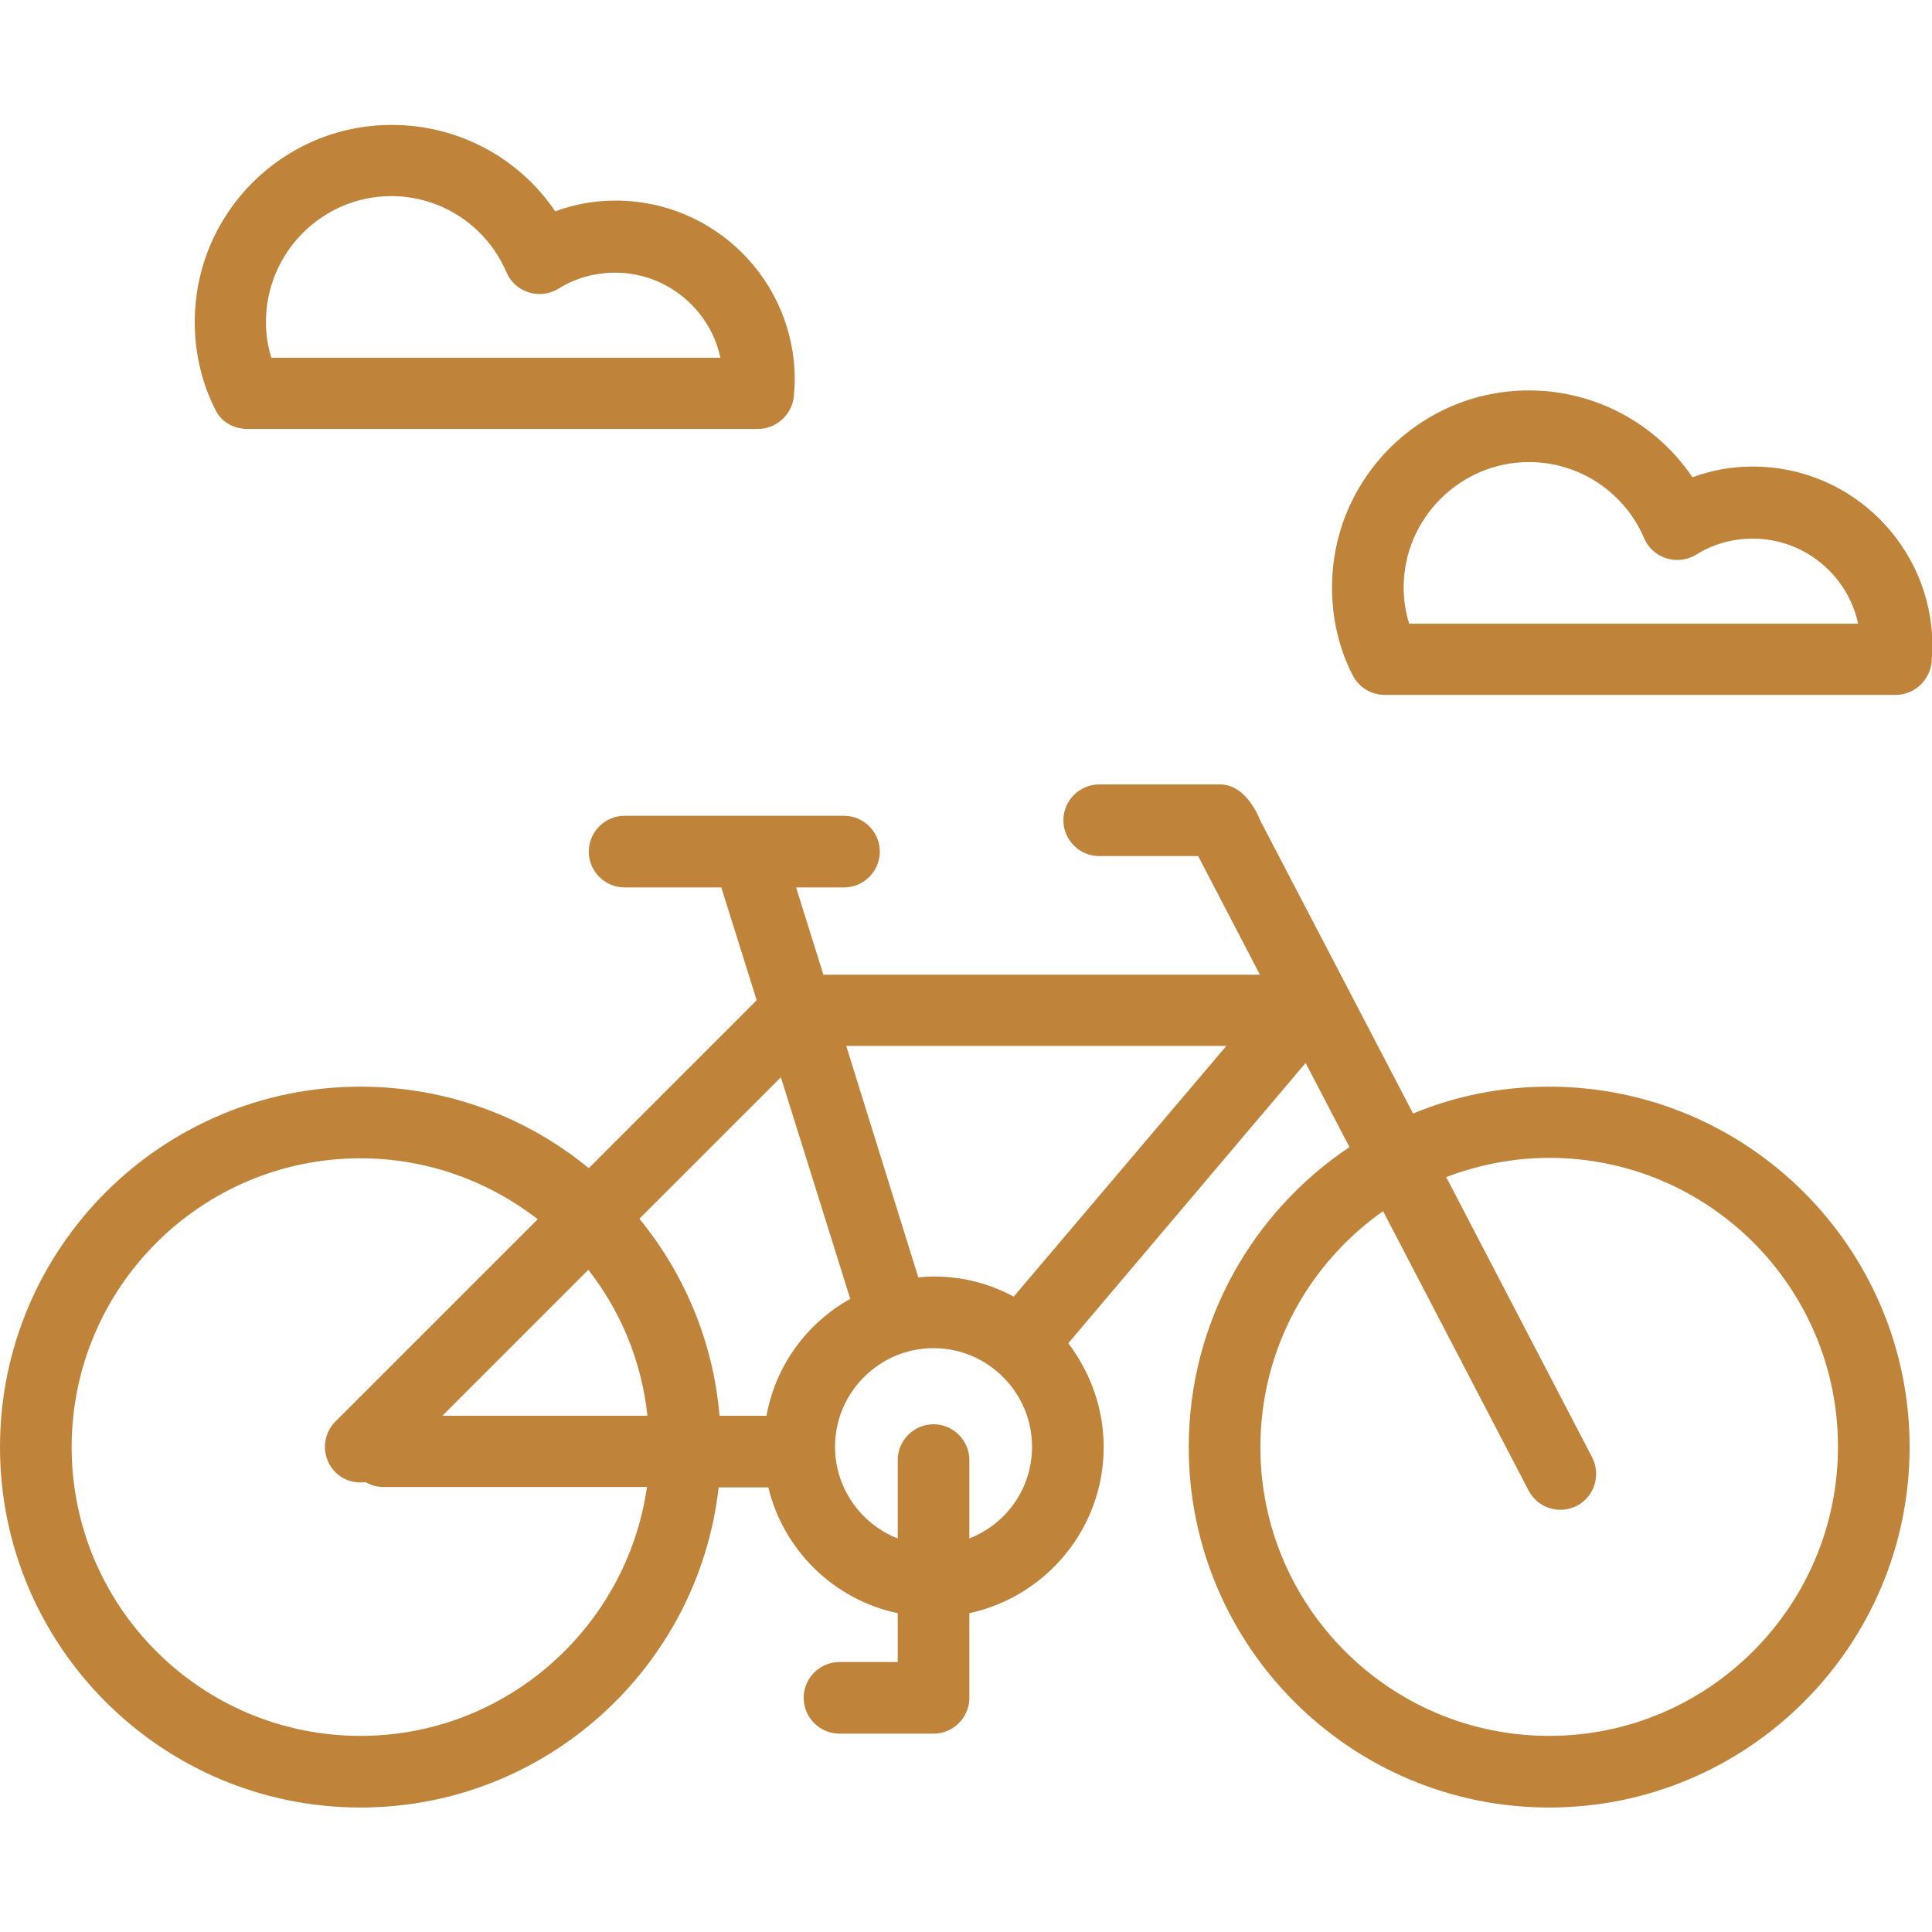 <svg fill="#C0833A" version="1.1" id="Layer_1" xmlns="http://www.w3.org/2000/svg" x="0" y="0" viewBox="0 0 431.5 431.5" xml:space="preserve" class="svg__control"><style>.st0{fill:none}</style><path class="st0" d="M98.8 316.2h45.8c-1.3-12.2-6.1-23.4-13.2-32.6l-32.6 32.6zm109.7-15c-12.1 0-22 9.9-22 22 0 9.3 5.8 17.3 14 20.5v-17.5c0-4.4 3.6-8 8-8s8 3.6 8 8v17.5c8.2-3.2 14-11.2 14-20.5 0-12.2-9.9-22-22-22zm-34.2-60.6l-31.6 31.6c10 12.2 16.5 27.4 17.9 44h10.5c2.1-11.2 9.1-20.6 18.6-26.1l-15.4-49.5z"/><path class="st0" d="M81.5 331.1c-.3 0-.7.1-1 .1-2 0-4.1-.8-5.7-2.3-3.1-3.1-3.1-8.2 0-11.3l45.2-45.2c-10.9-8.5-24.7-13.6-39.6-13.6-35.6 0-64.5 28.9-64.5 64.5s28.9 64.5 64.5 64.5c32.5 0 59.5-24.2 63.9-55.5H85.5c-1.5-.1-2.8-.5-4-1.2zm79.4-251.3c-2.3-10.8-12-19-23.5-19-4.5 0-8.9 1.2-12.7 3.6-2 1.2-4.4 1.5-6.6.8-2.2-.7-4-2.3-5-4.5-4.4-10.3-14.5-17-25.7-17-15.4 0-28 12.6-28 28 0 2.8.4 5.4 1.2 8h100.3zM346 258.7c-8.1 0-15.9 1.5-23 4.3l32.6 62.5c2 3.9.5 8.8-3.4 10.8-1.2.6-2.4.9-3.7.9-2.9 0-5.7-1.6-7.1-4.3l-32.5-62.4c-16.5 11.7-27.4 30.9-27.4 52.7 0 35.6 28.9 64.5 64.5 64.5s64.5-28.9 64.5-64.5-28.9-64.5-64.5-64.5zm-140.9 26.6c1.1-.1 2.3-.2 3.4-.2 6.5 0 12.6 1.6 17.9 4.5l47.4-56h-84.9l16.2 51.7zm186.4-165.1c-4.5 0-8.9 1.2-12.7 3.6-2 1.2-4.4 1.5-6.6.8-2.2-.7-4-2.3-5-4.5-4.4-10.3-14.5-17-25.7-17-15.4 0-28 12.6-28 28 0 2.8.4 5.4 1.2 8H415c-2.3-10.8-12-18.9-23.5-18.9z"/><path d="M346 242.7c-10.8 0-21 2.1-30.4 6l-34-65.2c-.3-.6-3.1-8.3-9.1-8.3h-27c-4.4 0-8 3.6-8 8s3.6 8 8 8h22.1l13.8 26.5h-97.5l-6.1-19.5h10.7c4.4 0 8-3.6 8-8s-3.6-8-8-8h-49c-4.4 0-8 3.6-8 8s3.6 8 8 8h21.6l7.9 25.2-37.5 37.5c-13.9-11.4-31.6-18.2-51-18.2-44.4 0-80.5 36.1-80.5 80.5s36.1 80.5 80.5 80.5c41.3 0 75.5-31.3 80-71.5h11.1c3.4 14.1 14.7 25.1 28.9 28.1v10.9h-13c-4.4 0-8 3.6-8 8s3.6 8 8 8h21c4.4 0 8-3.6 8-8v-18.9c17.1-3.7 30-18.9 30-37.1 0-8.7-3-16.7-7.9-23.2l53-62.6 9.8 18.8c-21.6 14.4-35.9 39.1-35.9 67 0 44.4 36.1 80.5 80.5 80.5s80.5-36.1 80.5-80.5-36.1-80.5-80.5-80.5zm-265.5 145c-35.6 0-64.5-28.9-64.5-64.5s28.9-64.5 64.5-64.5c14.9 0 28.6 5.1 39.6 13.6l-45.2 45.2c-3.1 3.1-3.1 8.2 0 11.3 1.6 1.6 3.6 2.3 5.7 2.3.3 0 .7 0 1-.1 1.2.7 2.5 1.1 4 1.1h58.9c-4.5 31.4-31.5 55.6-64 55.6zm18.3-71.5l32.6-32.6c7.2 9.2 11.9 20.4 13.2 32.6H98.8zm72.4 0h-10.5c-1.4-16.6-7.9-31.8-17.9-44l31.6-31.6 15.5 49.5c-9.7 5.4-16.7 14.9-18.7 26.1zm45.3 27.4v-17.5c0-4.4-3.6-8-8-8s-8 3.6-8 8v17.5c-8.2-3.2-14-11.2-14-20.5 0-12.1 9.9-22 22-22s22 9.9 22 22c0 9.4-5.8 17.3-14 20.5zm9.9-54c-5.3-2.9-11.4-4.5-17.9-4.5-1.2 0-2.3.1-3.4.2L189 233.6h84.9l-47.5 56zM346 387.7c-35.6 0-64.5-28.9-64.5-64.5 0-21.8 10.8-41 27.4-52.7l32.5 62.4c1.4 2.7 4.2 4.3 7.1 4.3 1.2 0 2.5-.3 3.7-.9 3.9-2 5.4-6.9 3.4-10.8L323 262.9c7.1-2.7 14.9-4.3 23-4.3 35.6 0 64.5 28.9 64.5 64.5s-28.9 64.6-64.5 64.6zM55.2 95.8h114.1c4.1 0 7.6-3.2 8-7.3.1-1.3.2-2.5.2-3.7 0-22.1-17.9-40-40-40-4.7 0-9.2.8-13.5 2.4-8.1-12-21.7-19.3-36.5-19.3-24.3 0-44 19.7-44 44 0 6.9 1.5 13.5 4.6 19.6 1.2 2.6 4 4.3 7.1 4.3zm32.2-52c11.2 0 21.3 6.7 25.7 17 .9 2.1 2.7 3.8 5 4.5 2.2.7 4.6.4 6.6-.8 3.8-2.4 8.2-3.6 12.7-3.6 11.5 0 21.2 8.2 23.5 19H60.6c-.8-2.6-1.2-5.2-1.2-8 0-15.5 12.6-28.1 28-28.1zm304.1 60.4c-4.7 0-9.2.8-13.5 2.4-8.1-12-21.7-19.4-36.5-19.4-24.3 0-44 19.7-44 44 0 6.9 1.5 13.5 4.6 19.6 1.4 2.7 4.1 4.4 7.2 4.4h114.1c4.1 0 7.6-3.2 8-7.3.1-1.3.2-2.5.2-3.7-.1-22.1-18-40-40.1-40zm-76.8 35c-.8-2.6-1.2-5.2-1.2-8 0-15.4 12.6-28 28-28 11.2 0 21.3 6.7 25.7 17 .9 2.1 2.7 3.8 5 4.5 2.2.7 4.6.4 6.6-.8 3.8-2.4 8.2-3.6 12.7-3.6 11.5 0 21.2 8.2 23.5 19H314.7z"/></svg>